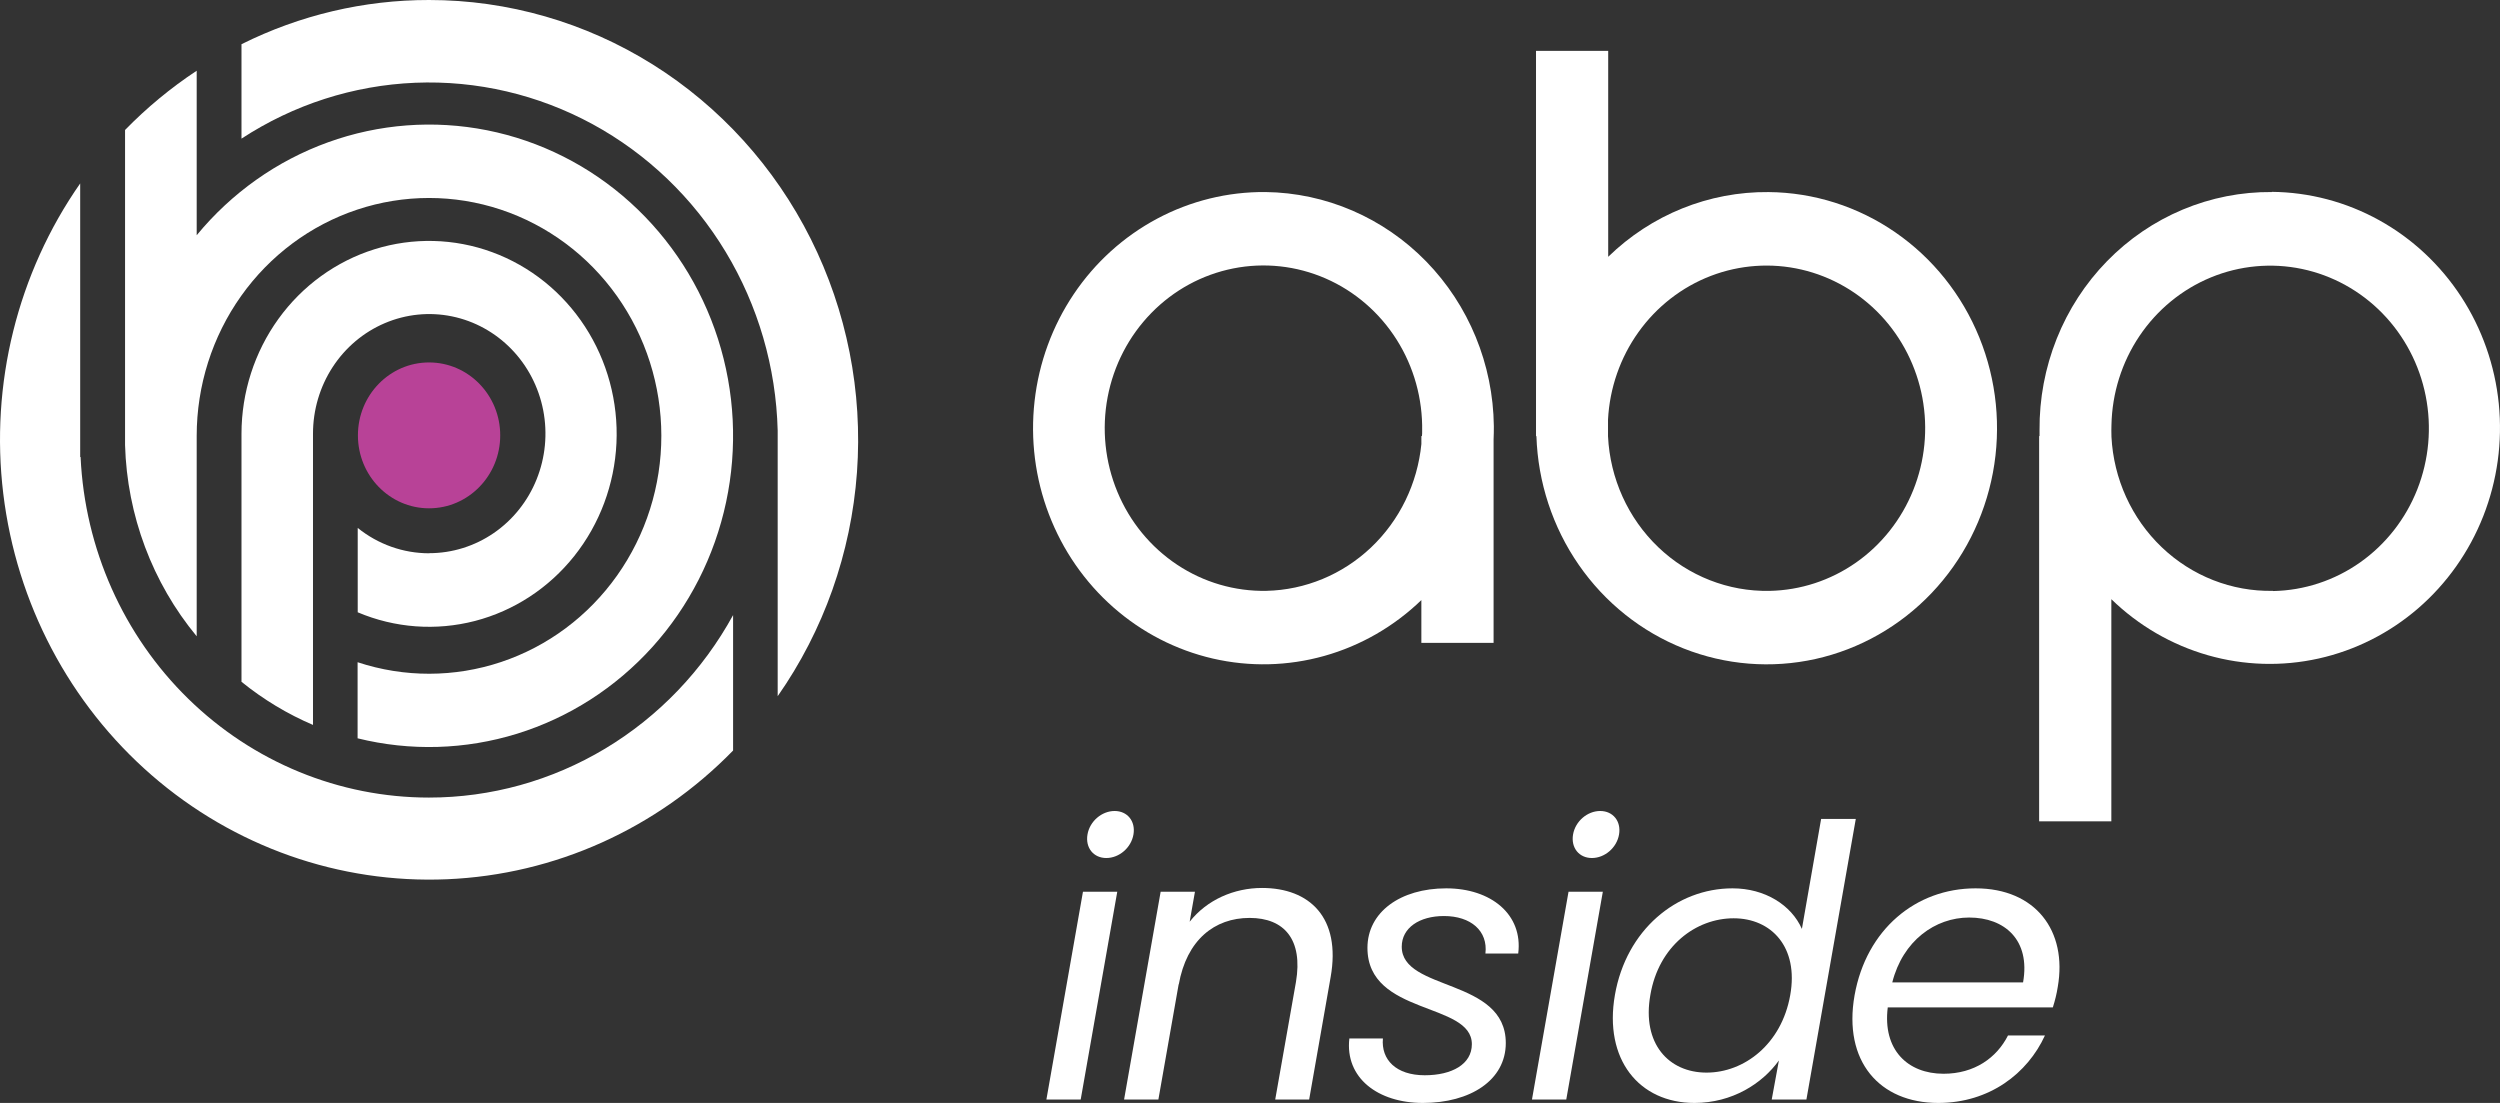 <svg width="136" height="60" viewBox="0 0 136 60" fill="none" xmlns="http://www.w3.org/2000/svg">
<rect x="0" y="0" width="136" height="60" fill="#333333" stroke="none"/>
<path d="M68.841 10.447C66.791 10.429 64.768 10.926 62.95 11.895C61.131 12.864 59.572 14.275 58.409 16.006C57.247 17.736 56.516 19.732 56.281 21.819C56.045 23.906 56.313 26.021 57.061 27.977C57.808 29.933 59.012 31.672 60.568 33.041C62.123 34.409 63.982 35.365 65.982 35.826C67.982 36.287 70.061 36.238 72.038 35.683C74.015 35.129 75.829 34.086 77.322 32.645V34.972H81.251V23.903C81.261 23.665 81.267 23.424 81.265 23.182C81.226 19.817 79.904 16.601 77.583 14.221C75.261 11.842 72.124 10.487 68.841 10.447ZM68.895 32.142C67.173 32.176 65.481 31.681 64.036 30.721C62.591 29.761 61.459 28.381 60.786 26.756C60.112 25.132 59.927 23.339 60.255 21.606C60.583 19.873 61.409 18.281 62.627 17.033C63.844 15.785 65.398 14.939 67.089 14.603C68.779 14.267 70.528 14.457 72.113 15.148C73.697 15.839 75.044 17 75.98 18.481C76.916 19.962 77.398 21.697 77.365 23.462C77.365 23.55 77.365 23.636 77.354 23.722H77.323V24.155C77.11 26.311 76.135 28.313 74.583 29.784C73.03 31.255 71.007 32.094 68.893 32.142H68.895Z" fill="white"/>
<path d="M96.215 10.449C92.97 10.415 89.839 11.678 87.486 13.97V2.767H83.559V23.724H83.581C83.663 26.24 84.464 28.676 85.886 30.729C87.307 32.782 89.286 34.362 91.576 35.272C93.867 36.182 96.367 36.382 98.767 35.848C101.167 35.313 103.361 34.067 105.077 32.265C106.792 30.463 107.952 28.184 108.415 25.711C108.877 23.238 108.62 20.681 107.675 18.357C106.731 16.032 105.142 14.044 103.104 12.638C101.067 11.232 98.671 10.471 96.215 10.449ZM96.263 32.144C94.019 32.188 91.846 31.334 90.206 29.764C88.566 28.193 87.586 26.03 87.476 23.732V22.831C87.564 21.11 88.141 19.453 89.135 18.064C90.129 16.674 91.497 15.612 93.072 15.008C94.646 14.405 96.358 14.285 97.998 14.664C99.638 15.044 101.134 15.906 102.303 17.144C103.471 18.383 104.262 19.944 104.577 21.637C104.892 23.33 104.718 25.08 104.077 26.672C103.436 28.265 102.355 29.632 100.967 30.604C99.579 31.576 97.944 32.111 96.263 32.144Z" fill="white"/>
<path d="M123.592 10.447C121.928 10.432 120.278 10.757 118.737 11.403C117.197 12.049 115.798 13.002 114.621 14.209C113.444 15.415 112.514 16.849 111.884 18.428C111.254 20.007 110.937 21.698 110.951 23.404C110.951 23.511 110.951 23.609 110.951 23.722H110.929V44.681H114.857V32.596C116.338 34.035 118.14 35.081 120.106 35.644C122.072 36.206 124.142 36.268 126.136 35.823C128.131 35.378 129.988 34.441 131.549 33.092C133.109 31.743 134.324 30.024 135.088 28.084C135.852 26.144 136.143 24.042 135.934 21.961C135.724 19.88 135.022 17.883 133.889 16.143C132.755 14.404 131.224 12.975 129.428 11.98C127.632 10.985 125.627 10.456 123.586 10.437L123.592 10.447ZM123.648 32.143C121.409 32.186 119.241 31.336 117.602 29.772C115.962 28.208 114.98 26.052 114.863 23.759V23.722C114.863 23.517 114.849 23.326 114.863 23.125C114.897 21.39 115.428 19.703 116.39 18.274C117.352 16.846 118.703 15.739 120.274 15.091C121.846 14.443 123.568 14.284 125.227 14.631C126.886 14.979 128.409 15.82 129.606 17.048C130.802 18.276 131.621 19.838 131.958 21.539C132.296 23.24 132.137 25.005 131.504 26.615C130.871 28.225 129.789 29.608 128.394 30.593C127 31.577 125.353 32.12 123.66 32.153L123.648 32.143Z" fill="white"/>
<path d="M23.341 27.652C25.479 27.652 27.212 25.876 27.212 23.684C27.212 21.493 25.479 19.717 23.341 19.717C21.203 19.717 19.471 21.493 19.471 23.684C19.471 25.876 21.203 27.652 23.341 27.652Z" fill="#B84297"/>
<path d="M23.34 1.05102e-05C19.805 -0.003 16.315 0.819 13.137 2.405V7.542C15.969 5.689 19.23 4.64 22.587 4.502C25.944 4.365 29.276 5.144 32.243 6.759C35.21 8.375 37.705 10.769 39.473 13.697C41.241 16.625 42.219 19.982 42.306 23.425V37.873C44.809 34.297 46.301 30.084 46.619 25.695C46.937 21.307 46.067 16.914 44.107 12.999C42.146 9.085 39.17 5.8 35.507 3.506C31.843 1.213 27.633 -0 23.34 1.05102e-05Z" fill="white"/>
<path d="M23.335 43.388C18.459 43.388 13.77 41.463 10.242 38.014C6.713 34.565 4.615 29.855 4.384 24.862H4.362V9.979C0.95 14.867 -0.544 20.892 0.178 26.857C0.899 32.822 3.783 38.291 8.257 42.176C12.731 46.062 18.466 48.08 24.325 47.831C30.183 47.581 35.736 45.082 39.88 40.829V33.462C38.23 36.474 35.828 38.98 32.92 40.725C30.012 42.469 26.704 43.389 23.335 43.388Z" fill="white"/>
<path d="M23.35 30.099C21.939 30.1 20.57 29.614 19.46 28.72V33.309C21.483 34.166 23.721 34.33 25.842 33.779C27.963 33.227 29.856 31.989 31.241 30.247C32.626 28.505 33.43 26.351 33.535 24.104C33.639 21.856 33.038 19.633 31.821 17.763C30.604 15.893 28.835 14.475 26.774 13.718C24.714 12.961 22.472 12.905 20.378 13.558C18.285 14.212 16.451 15.54 15.147 17.347C13.843 19.154 13.139 21.345 13.137 23.595V37.09C14.324 38.051 15.632 38.84 17.027 39.436V23.589C17.027 22.303 17.398 21.045 18.092 19.976C18.787 18.906 19.775 18.073 20.93 17.581C22.085 17.088 23.357 16.959 24.583 17.21C25.81 17.461 26.936 18.081 27.82 18.99C28.705 19.9 29.307 21.059 29.551 22.32C29.795 23.582 29.67 24.89 29.191 26.078C28.713 27.266 27.902 28.282 26.862 28.997C25.823 29.711 24.6 30.093 23.35 30.093V30.099Z" fill="white"/>
<path d="M10.7 34.614V23.705C10.702 20.974 11.547 18.312 13.116 16.103C14.684 13.893 16.895 12.248 19.432 11.404C21.969 10.56 24.702 10.559 27.24 11.402C29.777 12.246 31.989 13.889 33.558 16.099C35.128 18.308 35.974 20.968 35.977 23.7C35.979 26.432 35.137 29.094 33.571 31.306C32.006 33.518 29.797 35.165 27.261 36.013C24.725 36.861 21.992 36.865 19.453 36.025V40.164C22.316 40.873 25.311 40.787 28.131 39.914C30.95 39.041 33.49 37.413 35.489 35.198C37.488 32.983 38.873 30.262 39.5 27.315C40.128 24.369 39.975 21.304 39.059 18.438C38.142 15.572 36.494 13.009 34.286 11.013C32.078 9.017 29.389 7.662 26.498 7.087C23.607 6.512 20.618 6.738 17.841 7.742C15.063 8.745 12.598 10.491 10.7 12.797V3.848C9.292 4.777 7.986 5.857 6.803 7.071V24.213C6.913 28.032 8.288 31.7 10.7 34.614Z" fill="white"/>
<path d="M56.924 59.814L58.913 48.511H60.779L58.79 59.814H56.924ZM60.184 46.676C59.487 46.676 59.036 46.119 59.159 45.397C59.282 44.675 59.938 44.118 60.635 44.118C61.332 44.118 61.783 44.675 61.66 45.397C61.537 46.119 60.881 46.676 60.184 46.676Z" fill="white"/>
<path d="M69.372 59.814L70.5 53.42C70.89 51.11 69.865 49.935 67.978 49.935C66.071 49.935 64.554 51.131 64.123 53.565V53.523L63.016 59.814H61.15L63.139 48.511H65.005L64.718 50.141C65.661 48.945 67.137 48.305 68.655 48.305C71.238 48.305 72.961 49.914 72.387 53.152L71.218 59.814H69.372Z" fill="white"/>
<path d="M81.915 56.741C81.915 58.763 79.987 60 77.403 60C74.963 60 73.159 58.639 73.405 56.494H75.23C75.127 57.649 75.948 58.494 77.506 58.494C78.982 58.494 80.069 57.896 80.069 56.803C80.069 54.493 74.389 55.256 74.389 51.564C74.389 49.625 76.173 48.326 78.675 48.326C81.115 48.326 82.858 49.749 82.591 51.873H80.807C80.951 50.636 80.008 49.832 78.552 49.832C77.219 49.832 76.255 50.471 76.255 51.502C76.255 53.936 81.915 53.194 81.915 56.741Z" fill="white"/>
<path d="M83.339 59.814L85.328 48.511H87.194L85.205 59.814H83.339ZM86.599 46.676C85.902 46.676 85.451 46.119 85.574 45.397C85.697 44.675 86.353 44.118 87.05 44.118C87.748 44.118 88.199 44.675 88.076 45.397C87.953 46.119 87.297 46.676 86.599 46.676Z" fill="white"/>
<path d="M87.852 54.122C88.467 50.595 91.195 48.326 94.25 48.326C96.013 48.326 97.449 49.233 98.023 50.533L99.069 44.551H100.955L98.269 59.814H96.382L96.772 57.69C95.87 58.948 94.229 60 92.179 60C89.165 60 87.237 57.628 87.852 54.122ZM97.387 54.142C97.859 51.523 96.362 49.955 94.311 49.955C92.261 49.955 90.231 51.461 89.78 54.122C89.308 56.782 90.784 58.35 92.835 58.35C94.886 58.35 96.916 56.803 97.387 54.142Z" fill="white"/>
<path d="M107.123 49.914C105.277 49.914 103.514 51.172 102.94 53.441H110.055C110.465 51.131 109.05 49.914 107.123 49.914ZM111.245 56.329C110.301 58.391 108.23 60 105.441 60C102.243 60 100.254 57.731 100.889 54.142C101.525 50.574 104.211 48.326 107.472 48.326C110.732 48.326 112.475 50.636 111.942 53.689C111.88 54.08 111.798 54.41 111.675 54.802H102.694C102.407 57.112 103.781 58.412 105.729 58.412C107.41 58.412 108.62 57.545 109.235 56.329H111.245Z" fill="white"/>
</svg>
